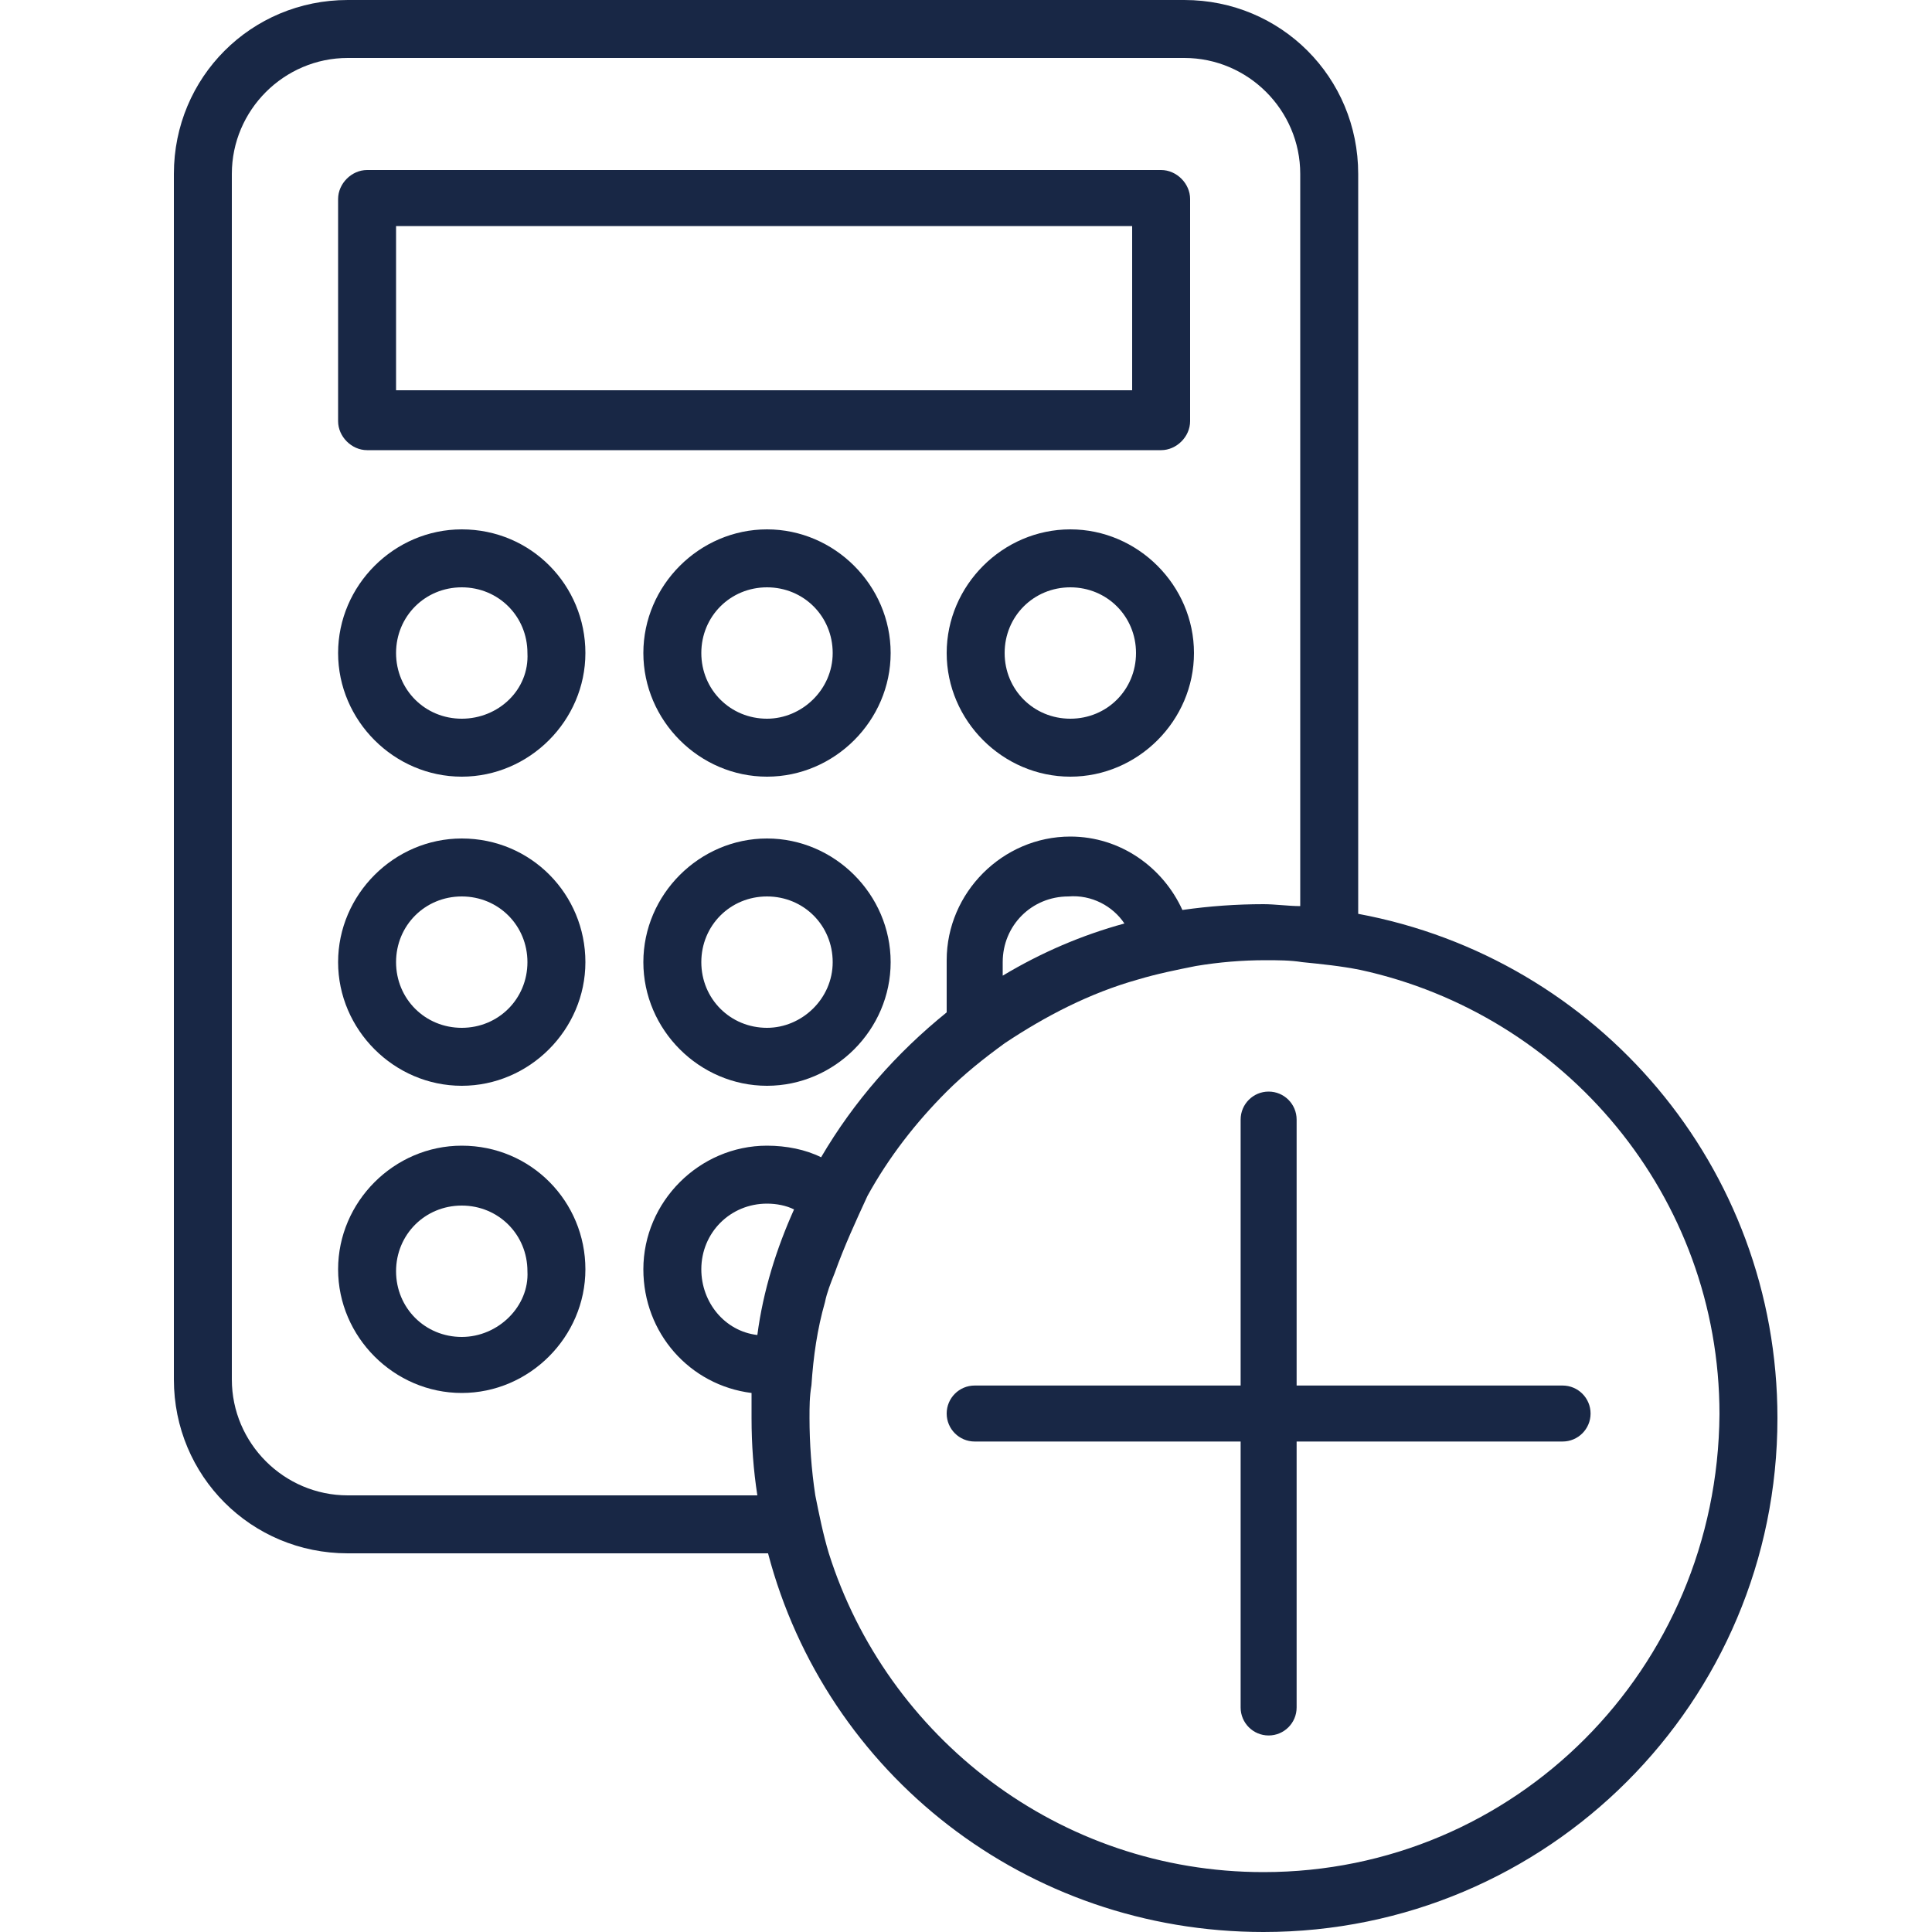 <svg width="100" height="100" viewBox="0 0 100 100" fill="none" xmlns="http://www.w3.org/2000/svg">
<path d="M70.3 47.3V9C70.3 4 66.3 0 61.3 0H18C13 0 9 4 9 9V71.4C9 76.4 13 80.4 18 80.4H39.754C39.754 80.3 39.754 80.5 39.754 80.4C42.754 91.8 53.1 100 65.4 100C80.1 100 92 88.1 92 73.4C92 60.4 82.7 49.6 70.3 47.3ZM18 77.4C14.7 77.4 12 74.7 12 71.4V9C12 5.7 14.7 3 18 3H61.3C64.6 3 67.3 5.7 67.3 9V46.9C66.7 46.9 66 46.8 65.4 46.8C64 46.8 62.6 46.9 61.2 47.1C60.2 44.9 58 43.3 55.4 43.3C51.9 43.3 49 46.2 49 49.7V52.4C46.4 54.5 44.2 57 42.5 59.9C41.7 59.5 40.7 59.3 39.7 59.3C36.2 59.3 33.3 62.2 33.3 65.7C33.3 69 35.7 71.7 38.9 72.1C38.9 72.5 38.9 73 38.9 73.4C38.9 74.8 39 76.1 39.2 77.4H18ZM58.2 47.8C56 48.4 53.9 49.3 51.9 50.5V49.8C51.9 47.9 53.4 46.4 55.3 46.4C56.5 46.3 57.6 46.9 58.2 47.8ZM39.2 69.1C37.5 68.9 36.3 67.4 36.3 65.7C36.3 63.8 37.8 62.3 39.7 62.3C40.2 62.3 40.7 62.4 41.1 62.6C40.2 64.6 39.5 66.8 39.2 69.1ZM65.4 96.9C54.8 96.9 45.9 89.9 42.9 80.4C42.6 79.4 42.4 78.4 42.2 77.4C42 76.1 41.9 74.7 41.9 73.4C41.9 72.8 41.9 72.3 42 71.7C42.1 70.2 42.3 68.8 42.7 67.4C42.8 66.9 43 66.4 43.2 65.9C43.7 64.5 44.3 63.2 44.9 61.9C46 59.9 47.4 58.1 49 56.5C49.9 55.6 50.9 54.8 52 54C54.1 52.6 56.4 51.4 58.9 50.7C59.9 50.4 60.9 50.2 61.9 50C63.1 49.8 64.3 49.7 65.5 49.7C66.1 49.7 66.8 49.7 67.4 49.8C68.4 49.9 69.4 50 70.4 50.2C81 52.5 89 61.9 89 73.2C88.9 86.4 78.4 96.9 65.4 96.9Z" fill="#182745"/>
<path d="M39.7 43.4C36.2 43.4 33.3 46.3 33.3 49.8C33.3 53.3 36.2 56.2 39.7 56.2C43.2 56.2 46.1 53.3 46.1 49.8C46.1 46.3 43.2 43.4 39.7 43.4ZM39.7 53.2C37.8 53.2 36.3 51.7 36.3 49.8C36.3 47.9 37.8 46.4 39.7 46.4C41.6 46.4 43.1 47.9 43.1 49.8C43.1 51.7 41.5 53.2 39.7 53.2Z" fill="#182745"/>
<path d="M23.9 43.4C20.4 43.4 17.5 46.3 17.5 49.8C17.5 53.3 20.4 56.2 23.9 56.2C27.4 56.2 30.3 53.3 30.3 49.8C30.3 46.3 27.5 43.4 23.9 43.4ZM23.9 53.2C22 53.2 20.5 51.7 20.5 49.8C20.5 47.9 22 46.4 23.9 46.4C25.8 46.4 27.3 47.9 27.3 49.8C27.3 51.7 25.8 53.2 23.9 53.2Z" fill="#182745"/>
<path d="M19 23.3H60.1C60.9 23.3 61.6 22.6 61.6 21.8V10.3C61.6 9.5 60.9 8.8 60.1 8.8H19C18.2 8.8 17.5 9.5 17.5 10.3V21.8C17.5 22.6 18.2 23.3 19 23.3ZM20.5 11.7H58.6V20.2H20.5V11.7Z" fill="#182745"/>
<path d="M23.9 59.3C20.4 59.3 17.5 62.2 17.5 65.7C17.5 69.2 20.4 72.1 23.9 72.1C27.4 72.1 30.3 69.2 30.3 65.7C30.3 62.2 27.5 59.3 23.9 59.3ZM23.9 69.2C22 69.2 20.5 67.7 20.5 65.8C20.5 63.9 22 62.4 23.9 62.4C25.8 62.4 27.3 63.9 27.3 65.8C27.4 67.6 25.8 69.2 23.9 69.2Z" fill="#182745"/>
<path d="M39.7 27.4C36.2 27.4 33.3 30.3 33.3 33.8C33.3 37.3 36.2 40.2 39.7 40.2C43.2 40.2 46.1 37.3 46.1 33.8C46.1 30.3 43.2 27.4 39.7 27.4ZM39.7 37.2C37.8 37.2 36.3 35.7 36.3 33.8C36.3 31.9 37.8 30.4 39.7 30.4C41.6 30.4 43.1 31.9 43.1 33.8C43.1 35.7 41.5 37.2 39.7 37.2Z" fill="#182745"/>
<path d="M55.4 27.4C51.9 27.4 49 30.3 49 33.8C49 37.3 51.9 40.2 55.4 40.2C58.9 40.2 61.8 37.3 61.8 33.8C61.8 30.3 58.9 27.4 55.4 27.4ZM55.4 37.2C53.5 37.2 52 35.7 52 33.8C52 31.9 53.5 30.4 55.4 30.4C57.3 30.4 58.8 31.9 58.8 33.8C58.8 35.7 57.3 37.2 55.4 37.2Z" fill="#182745"/>
<path d="M23.9 27.4C20.4 27.4 17.5 30.3 17.5 33.8C17.5 37.3 20.4 40.2 23.9 40.2C27.4 40.2 30.3 37.3 30.3 33.8C30.3 30.3 27.5 27.4 23.9 27.4ZM23.9 37.2C22 37.2 20.5 35.7 20.5 33.8C20.5 31.9 22 30.4 23.9 30.4C25.8 30.4 27.3 31.9 27.3 33.8C27.4 35.7 25.8 37.2 23.9 37.2Z" fill="#182745"/>
<path d="M49 73.164C49 72.364 49.649 71.715 50.449 71.715H64.215V57.949C64.215 57.149 64.864 56.5 65.664 56.5C66.464 56.5 67.113 57.149 67.113 57.949V71.715H80.879C81.68 71.715 82.328 72.364 82.328 73.164C82.328 73.964 81.68 74.613 80.879 74.613H67.113V88.379C67.113 89.18 66.464 89.828 65.664 89.828C64.864 89.828 64.215 89.18 64.215 88.379V74.613H50.449C49.649 74.613 49 73.964 49 73.164Z" fill="#182745"/>
</svg>
